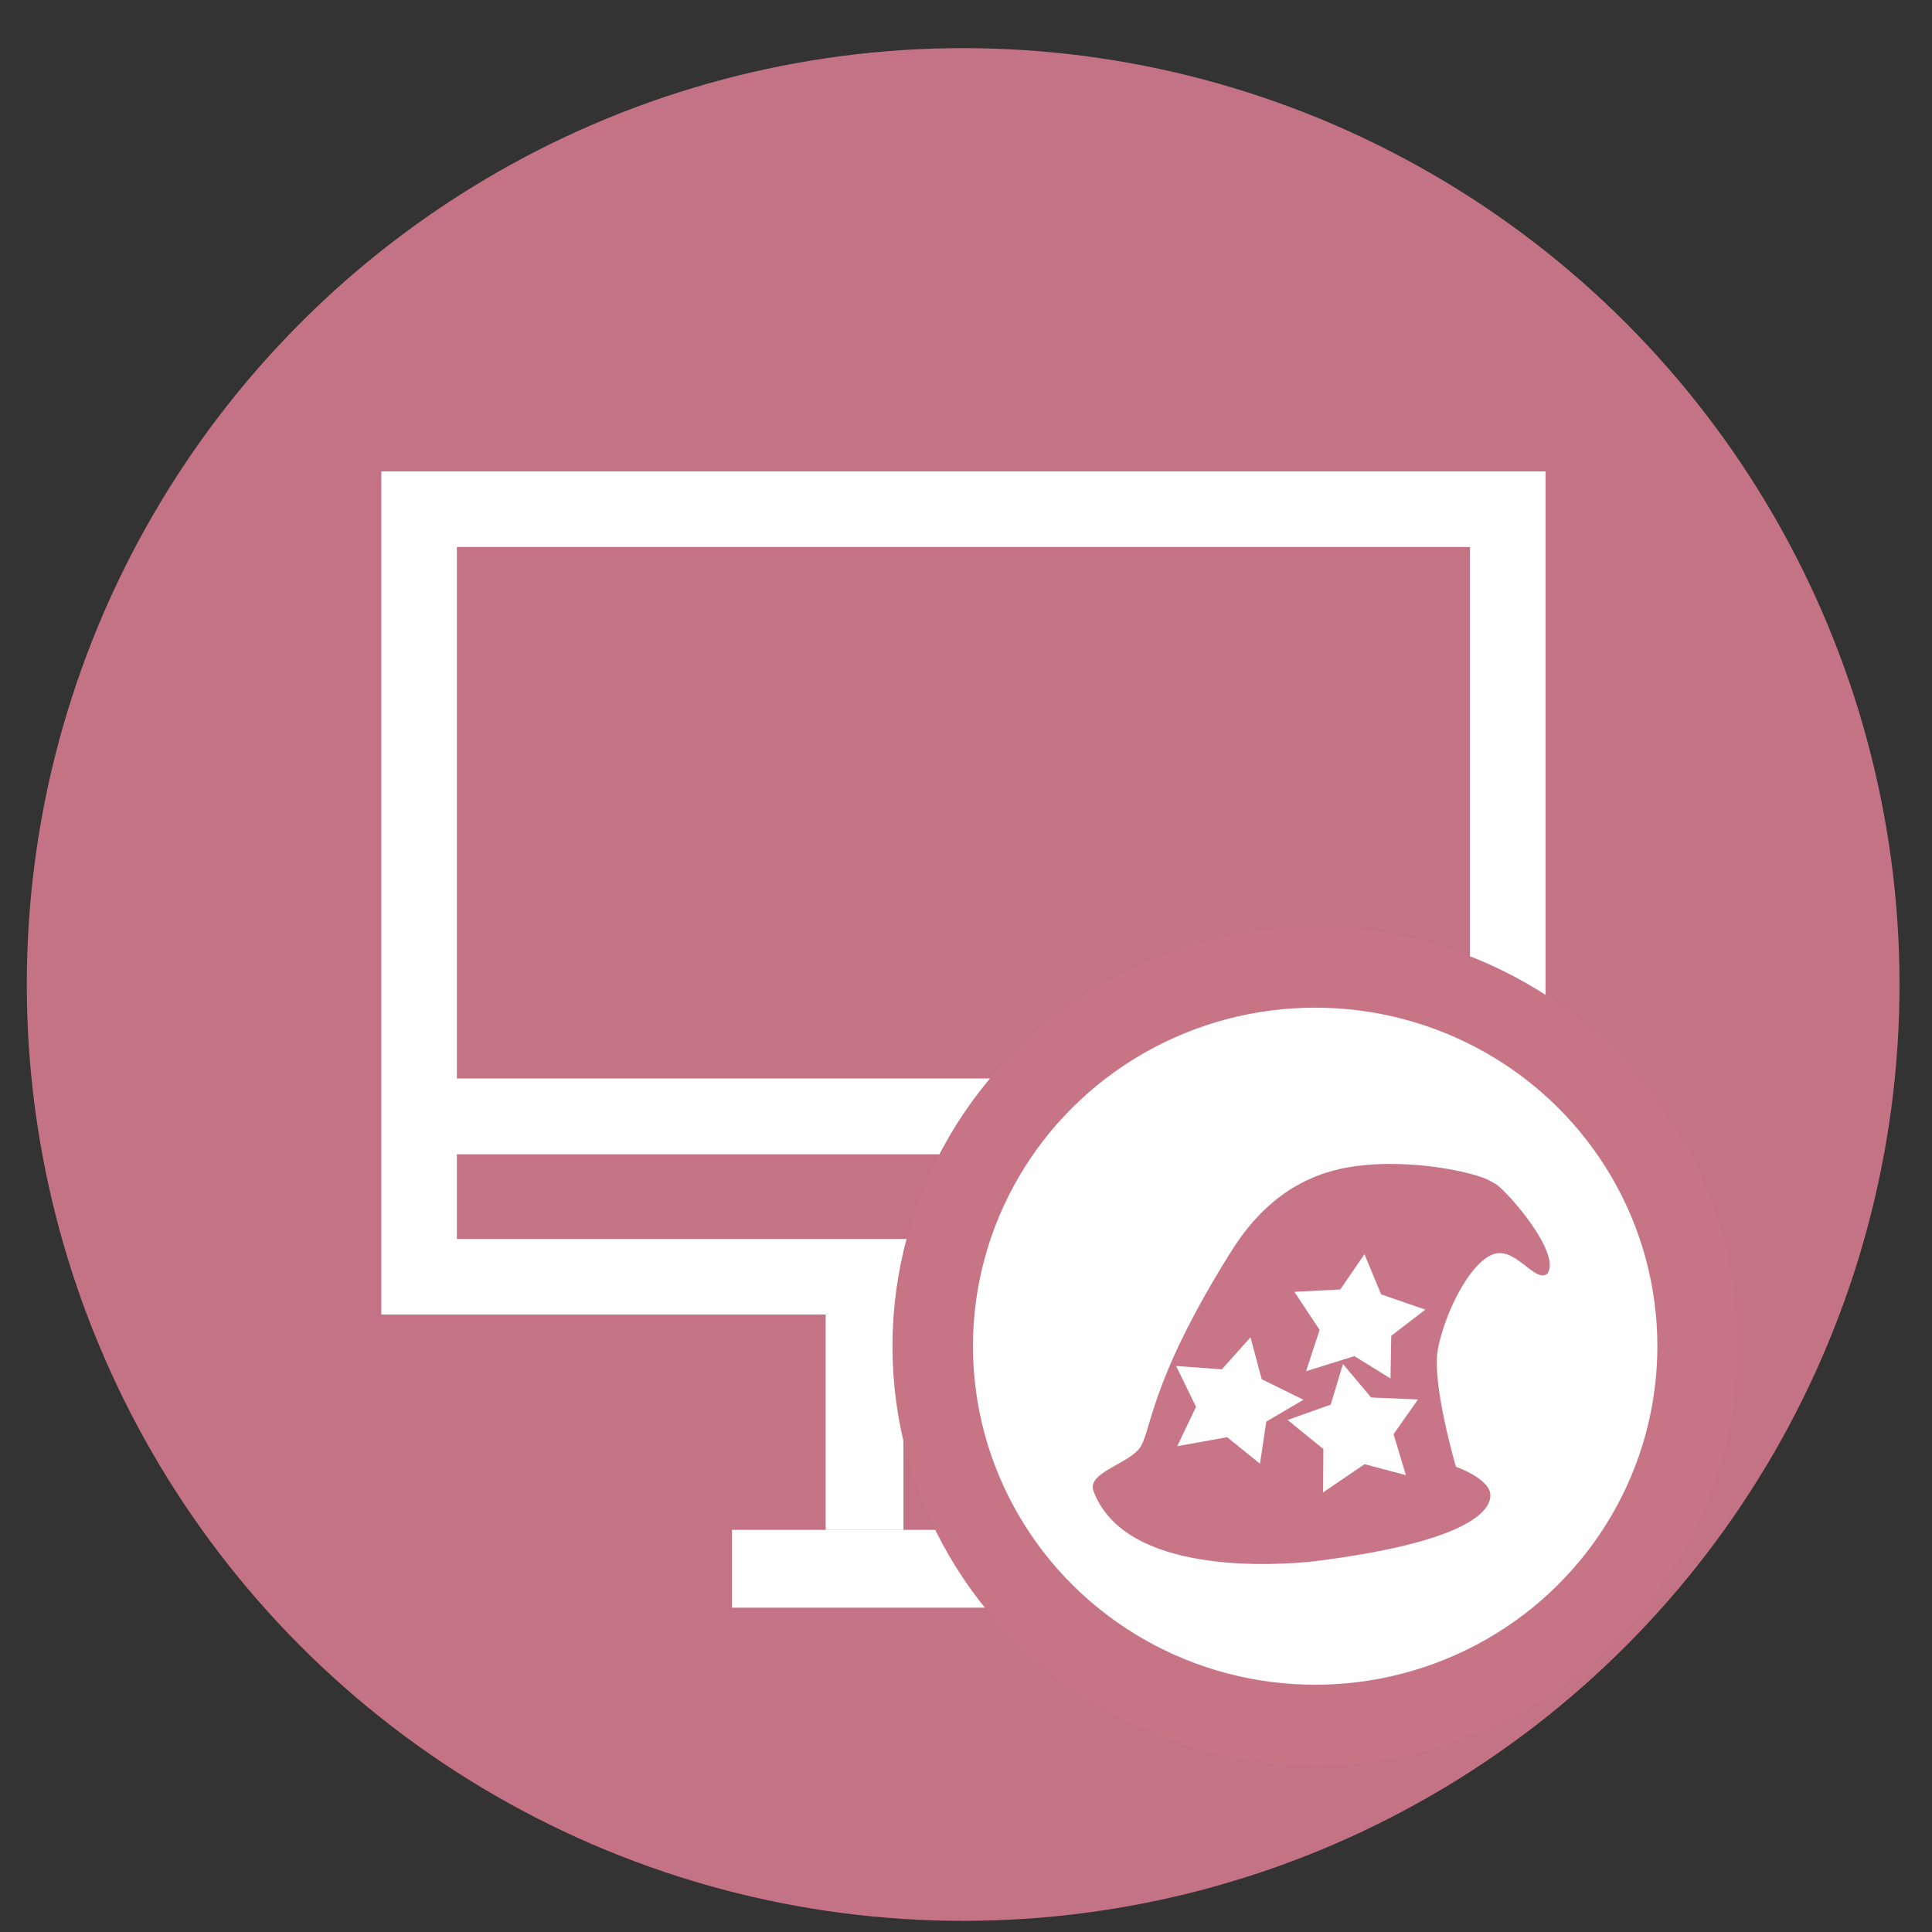 <?xml version="1.0" encoding="UTF-8" standalone="no"?>
<svg
   xmlns:dc="http://purl.org/dc/elements/1.1/"
   xmlns:cc="http://creativecommons.org/ns#"
   xmlns:rdf="http://www.w3.org/1999/02/22-rdf-syntax-ns#"
   xmlns:svg="http://www.w3.org/2000/svg"
   xmlns="http://www.w3.org/2000/svg"
   xmlns:sodipodi="http://sodipodi.sourceforge.net/DTD/sodipodi-0.dtd"
   xmlns:inkscape="http://www.inkscape.org/namespaces/inkscape"
   height="48"
   width="48"
   version="1.1"
   id="svg6"
   sodipodi:docname="cs-desktop-effects.svg"
   inkscape:version="1.0.2 (e86c870879, 2021-01-15)">
  <rect width="100%" height="100%" fill="#333333" stroke="none"/>
  <defs
     id="defs10" />
  <sodipodi:namedview
     pagecolor="#ffffff"
     bordercolor="#666666"
     borderopacity="1"
     objecttolerance="10"
     gridtolerance="10"
     guidetolerance="10"
     inkscape:pageopacity="0"
     inkscape:pageshadow="2"
     inkscape:window-width="1920"
     inkscape:window-height="1031"
     id="namedview8"
     showgrid="false"
     inkscape:zoom="1.6720129"
     inkscape:cx="-273.93697"
     inkscape:cy="24.513883"
     inkscape:window-x="0"
     inkscape:window-y="24"
     inkscape:window-maximized="1"
     inkscape:current-layer="svg6"
     inkscape:document-rotation="0" />
  <circle
     cx="23.941"
     cy="31.535"
     fill="#5e81ac"
     opacity=".99"
     id="circle2"
     style="fill:#c67486;fill-opacity:1"
     transform="matrix(1.758 0 0 1.758 -18.159 -30.979)"
     r="13.233" />
  <g
     id="g981"
     transform="translate(-0.274,0.466)">
    <rect
       style="opacity:1;fill:none;fill-opacity:1;stroke:#ffffff;stroke-width:1.877;stroke-linecap:square;stroke-linejoin:miter;stroke-miterlimit:4;stroke-dasharray:none;stroke-opacity:1"
       id="rect945"
       width="27.048"
       height="19.069"
       x="10.686"
       y="12.185"
       rx="0"
       ry="0" />
    <rect
       style="opacity:1;fill:#ffffff;fill-opacity:1;stroke:none;stroke-width:2;stroke-linecap:square;stroke-linejoin:miter;stroke-miterlimit:4;stroke-dasharray:none;stroke-opacity:0.954"
       id="rect947"
       width="27.439"
       height="1.884"
       x="10.285"
       y="26.328"
       ry="0" />
    <g
       id="g963"
       transform="translate(1.365)">
      <g
         id="g957"
         transform="translate(0.617)">
        <rect
           style="opacity:1;fill:#ffffff;fill-opacity:1;stroke:none;stroke-width:2;stroke-linecap:square;stroke-linejoin:miter;stroke-miterlimit:4;stroke-dasharray:none;stroke-opacity:0.954"
           id="rect949"
           width="1.933"
           height="6.624"
           x="18.805"
           y="30.919" />
        <rect
           style="opacity:1;fill:#ffffff;fill-opacity:1;stroke:none;stroke-width:2;stroke-linecap:square;stroke-linejoin:miter;stroke-miterlimit:4;stroke-dasharray:none;stroke-opacity:0.954"
           id="rect951"
           width="1.933"
           height="6.624"
           x="23.719"
           y="30.919" />
      </g>
      <rect
         style="opacity:1;fill:#ffffff;fill-opacity:1;stroke:none;stroke-width:2.635;stroke-linecap:square;stroke-linejoin:miter;stroke-miterlimit:4;stroke-dasharray:none;stroke-opacity:0.954"
         id="rect953"
         width="1.933"
         height="11.501"
         x="37.543"
         y="-28.595"
         transform="rotate(90)" />
    </g>
  </g>
  <ellipse
     style="fill:#ffffff;fill-opacity:0.992;stroke:#c77485;stroke-width:2;stroke-linecap:square;stroke-miterlimit:4;stroke-dasharray:none;stroke-opacity:1"
     id="path850"
     cx="32.675"
     cy="33.446"
     rx="9.502"
     ry="9.411" />
  <path
     d="m 34.495,28.917 c -0.252,0.002 -0.509,0.017 -0.764,0.05 l 3.99e-4,-0.002 c -1.063,0.133 -2.205,0.633 -3.134,2.112 -2.124,3.381 -1.974,4.557 -2.312,4.938 -0.34,0.379 -1.256,0.584 -1.123,1.015 0.77,2.109 4.501,1.867 5.483,1.761 3.879,-0.486 4.416,-1.277 4.381,-1.67 -0.035,-0.393 -0.854,-0.68 -0.854,-0.68 0,0 -0.606,-2.065 -0.45,-2.912 0.156,-0.848 0.746,-2.084 1.331,-2.35 0.582,-0.268 1.097,0.745 1.398,0.457 0.322,-0.51 -0.94,-1.967 -1.279,-2.213 -0.082,-0.047 -0.21,-0.116 -0.234,-0.126 -0.35,-0.154 -1.35,-0.388 -2.443,-0.378 z m -0.595,2.243 0.414,0.998 1.097,0.379 -0.846,0.652 -0.018,1.059 -0.897,-0.555 -1.201,0.374 0.336,-1.026 -0.626,-0.946 1.138,-0.058 z m -2.832,2.065 0.279,1.041 1.038,0.511 -0.924,0.542 -0.157,1.047 -0.815,-0.659 -1.241,0.223 0.467,-0.976 -0.495,-1.016 1.137,0.082 z m 2.297,0.662 0.7,0.833 1.164,0.049 -0.606,0.864 0.306,1.016 -1.026,-0.272 -1.031,0.701 0.007,-1.076 -0.889,-0.724 1.07,-0.38 0.306,-1.01 z"
     id="path12"
     style="fill:#c67486;stroke-width:0.399;fill-opacity:0.992" />
</svg>
